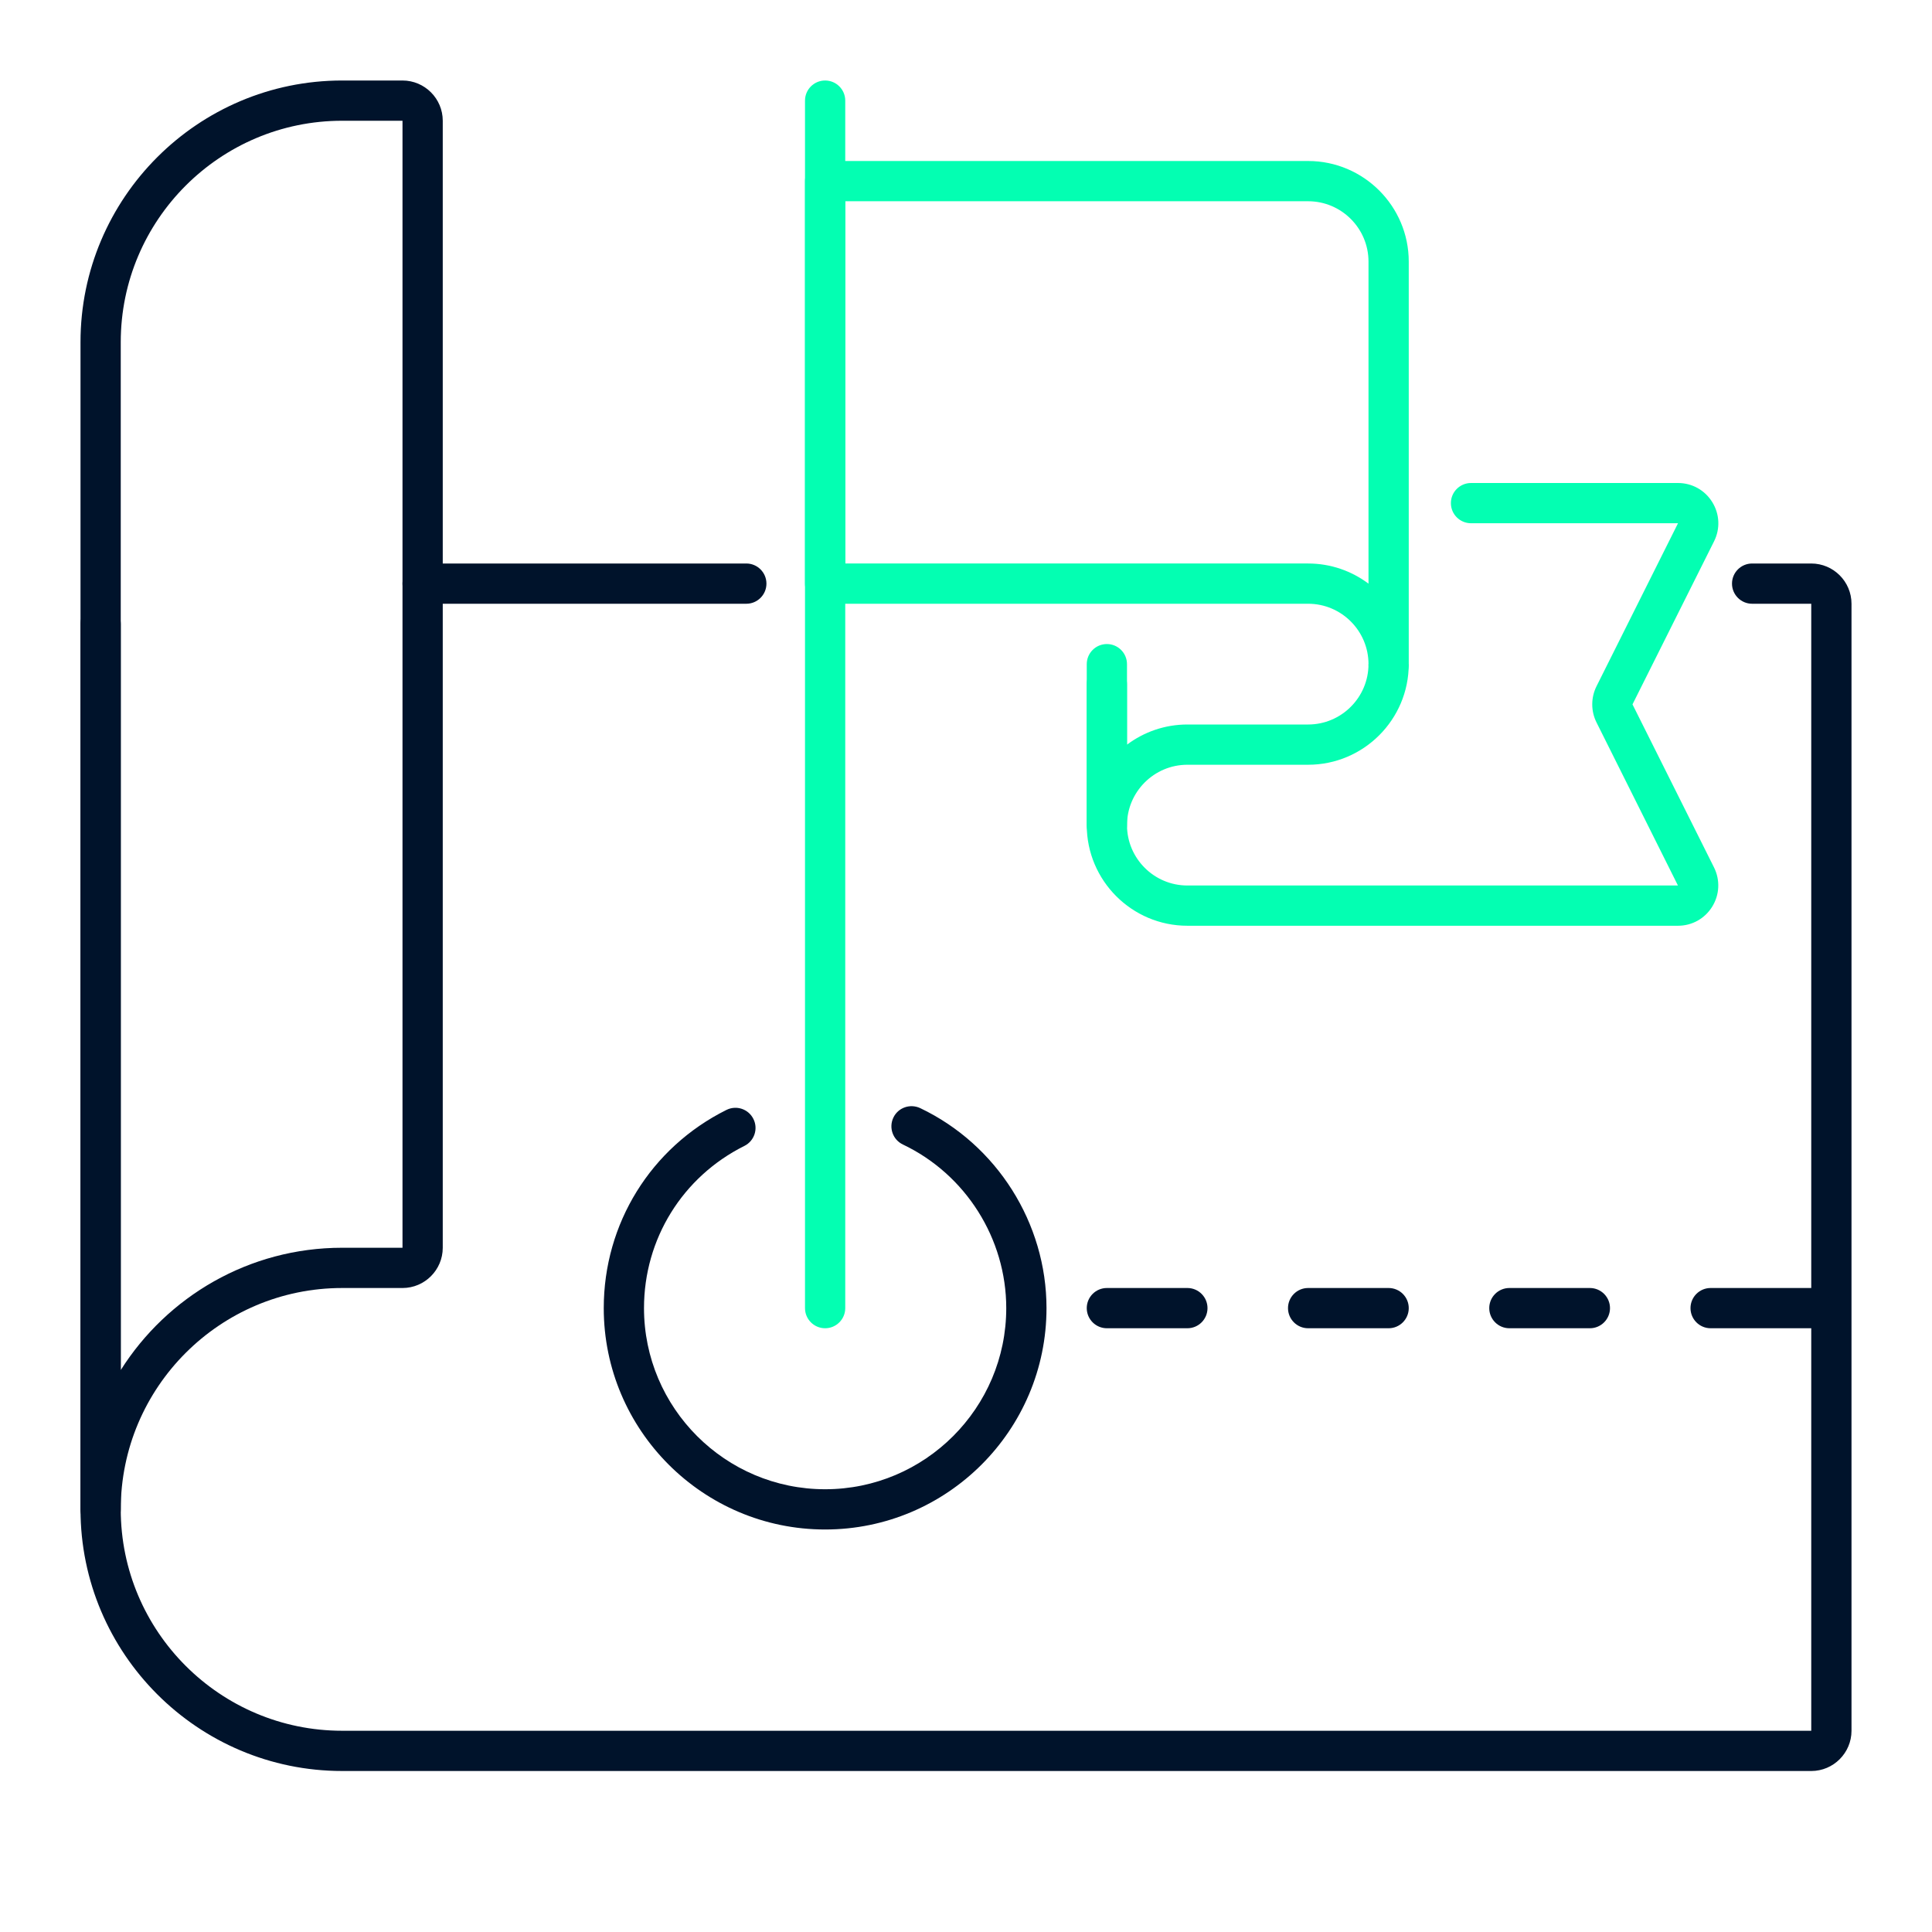 <?xml version="1.0" encoding="UTF-8"?>
<svg id="Layer_1" xmlns="http://www.w3.org/2000/svg" version="1.1" viewBox="0 0 512 512">
  <!-- Generator: Adobe Illustrator 29.0.1, SVG Export Plug-In . SVG Version: 2.1.0 Build 192)  -->
  <defs>
    <style>
      .st0 {
        fill: #00132b;
      }

      .st1 {
        fill: #03ffb2;
      }
    </style>
  </defs>
  <g id="strategy_x2C__flag_x2C__sheet">
    <path class="st0" d="M218.667,405.333c-32.352,0-58.667-26.315-58.667-58.667,0-22.4,12.459-42.528,32.512-52.523,2.656-1.323,5.845-.235,7.147,2.389,1.323,2.635.245,5.835-2.389,7.147-16.405,8.192-26.603,24.661-26.603,42.987,0,26.464,21.536,48,48,48s48-21.536,48-48c0-18.421-10.752-35.435-27.392-43.36-2.667-1.269-3.787-4.448-2.528-7.115s4.437-3.776,7.115-2.528c20.331,9.685,33.472,30.496,33.472,53.003,0,32.352-26.315,58.667-58.667,58.667Z"/>
    <path class="st0" d="M197.781,160h-85.781c-2.944,0-5.333-2.389-5.333-5.333s2.389-5.333,5.333-5.333h85.781c2.944,0,5.333,2.389,5.333,5.333s-2.389,5.333-5.333,5.333Z"/>
    <path class="st0" d="M480,469.333H90.667c-38.229,0-69.333-31.104-69.333-69.333v-234.667c0-2.944,2.389-5.333,5.333-5.333s5.333,2.389,5.333,5.333v234.667c0,32.352,26.315,58.667,58.667,58.667h389.333V160h-15.669c-2.944,0-5.333-2.389-5.333-5.333s2.389-5.333,5.333-5.333h15.669c5.877,0,10.667,4.789,10.667,10.667v298.667c0,5.877-4.789,10.667-10.667,10.667Z"/>
    <path class="st0" d="M26.667,405.333c-2.944,0-5.333-2.389-5.333-5.333V90.667c0-38.229,31.104-69.333,69.333-69.333h16c5.877,0,10.667,4.789,10.667,10.667v298.667c0,5.877-4.789,10.667-10.667,10.667h-16c-32.352,0-58.667,26.315-58.667,58.667,0,2.944-2.389,5.333-5.333,5.333ZM90.667,32c-32.352,0-58.667,26.315-58.667,58.667v272.416c12.288-19.467,33.995-32.416,58.667-32.416h16V32h-16Z"/>
    <path class="st1" d="M218.667,352c-2.944,0-5.333-2.389-5.333-5.333V26.667c0-2.944,2.389-5.333,5.333-5.333s5.333,2.389,5.333,5.333v320c0,2.944-2.389,5.333-5.333,5.333Z"/>
    <path class="st1" d="M444.672,245.333h-130.005c-14.699,0-26.667-11.968-26.667-26.667v-37.333c0-2.944,2.389-5.333,5.333-5.333s5.333,2.389,5.333,5.333v37.333c0,8.821,7.179,16,16,16h130.005l-21.589-43.232c-1.493-2.987-1.493-6.549,0-9.547l21.611-43.221h-54.859c-2.944,0-5.333-2.389-5.333-5.333s2.389-5.333,5.333-5.333h54.848c3.733,0,7.125,1.888,9.088,5.067,1.963,3.168,2.144,7.061.469,10.4l-21.611,43.2,21.6,43.2c1.664,3.339,1.493,7.232-.469,10.4-1.963,3.179-5.355,5.067-9.088,5.067h0Z"/>
    <path class="st1" d="M293.333,224c-2.944,0-5.333-2.389-5.333-5.333v-42.656c0-2.944,2.389-5.333,5.333-5.333s5.333,2.389,5.333,5.333v21.333c4.459-3.349,10.005-5.344,16-5.344h32c8.821,0,16-7.179,16-16h10.667c0,14.699-11.968,26.667-26.667,26.667h-32c-8.821,0-16,7.179-16,16,0,2.944-2.389,5.333-5.333,5.333Z"/>
    <path class="st1" d="M368,181.333c-2.944,0-5.333-2.389-5.333-5.333,0-8.821-7.179-16-16-16h-128c-2.944,0-5.333-2.389-5.333-5.333V48c0-2.944,2.389-5.333,5.333-5.333h128c14.699,0,26.667,11.968,26.667,26.667v106.667c0,2.955-2.389,5.333-5.333,5.333ZM224,149.333h122.667c6.005,0,11.541,1.995,16,5.344v-85.344c0-8.821-7.179-16-16-16h-122.667v96Z"/>
    <path class="st0" d="M314.667,352h-21.333c-2.944,0-5.333-2.389-5.333-5.333s2.389-5.333,5.333-5.333h21.333c2.944,0,5.333,2.389,5.333,5.333s-2.389,5.333-5.333,5.333Z"/>
    <path class="st0" d="M368,352h-21.333c-2.944,0-5.333-2.389-5.333-5.333s2.389-5.333,5.333-5.333h21.333c2.944,0,5.333,2.389,5.333,5.333s-2.389,5.333-5.333,5.333Z"/>
    <path class="st0" d="M480,352h-26.667c-2.944,0-5.333-2.389-5.333-5.333s2.389-5.333,5.333-5.333h26.667c2.944,0,5.333,2.389,5.333,5.333s-2.389,5.333-5.333,5.333Z"/>
    <path class="st0" d="M421.333,352h-21.333c-2.944,0-5.333-2.389-5.333-5.333s2.389-5.333,5.333-5.333h21.333c2.944,0,5.333,2.389,5.333,5.333s-2.389,5.333-5.333,5.333Z"/>
  </g>
</svg>